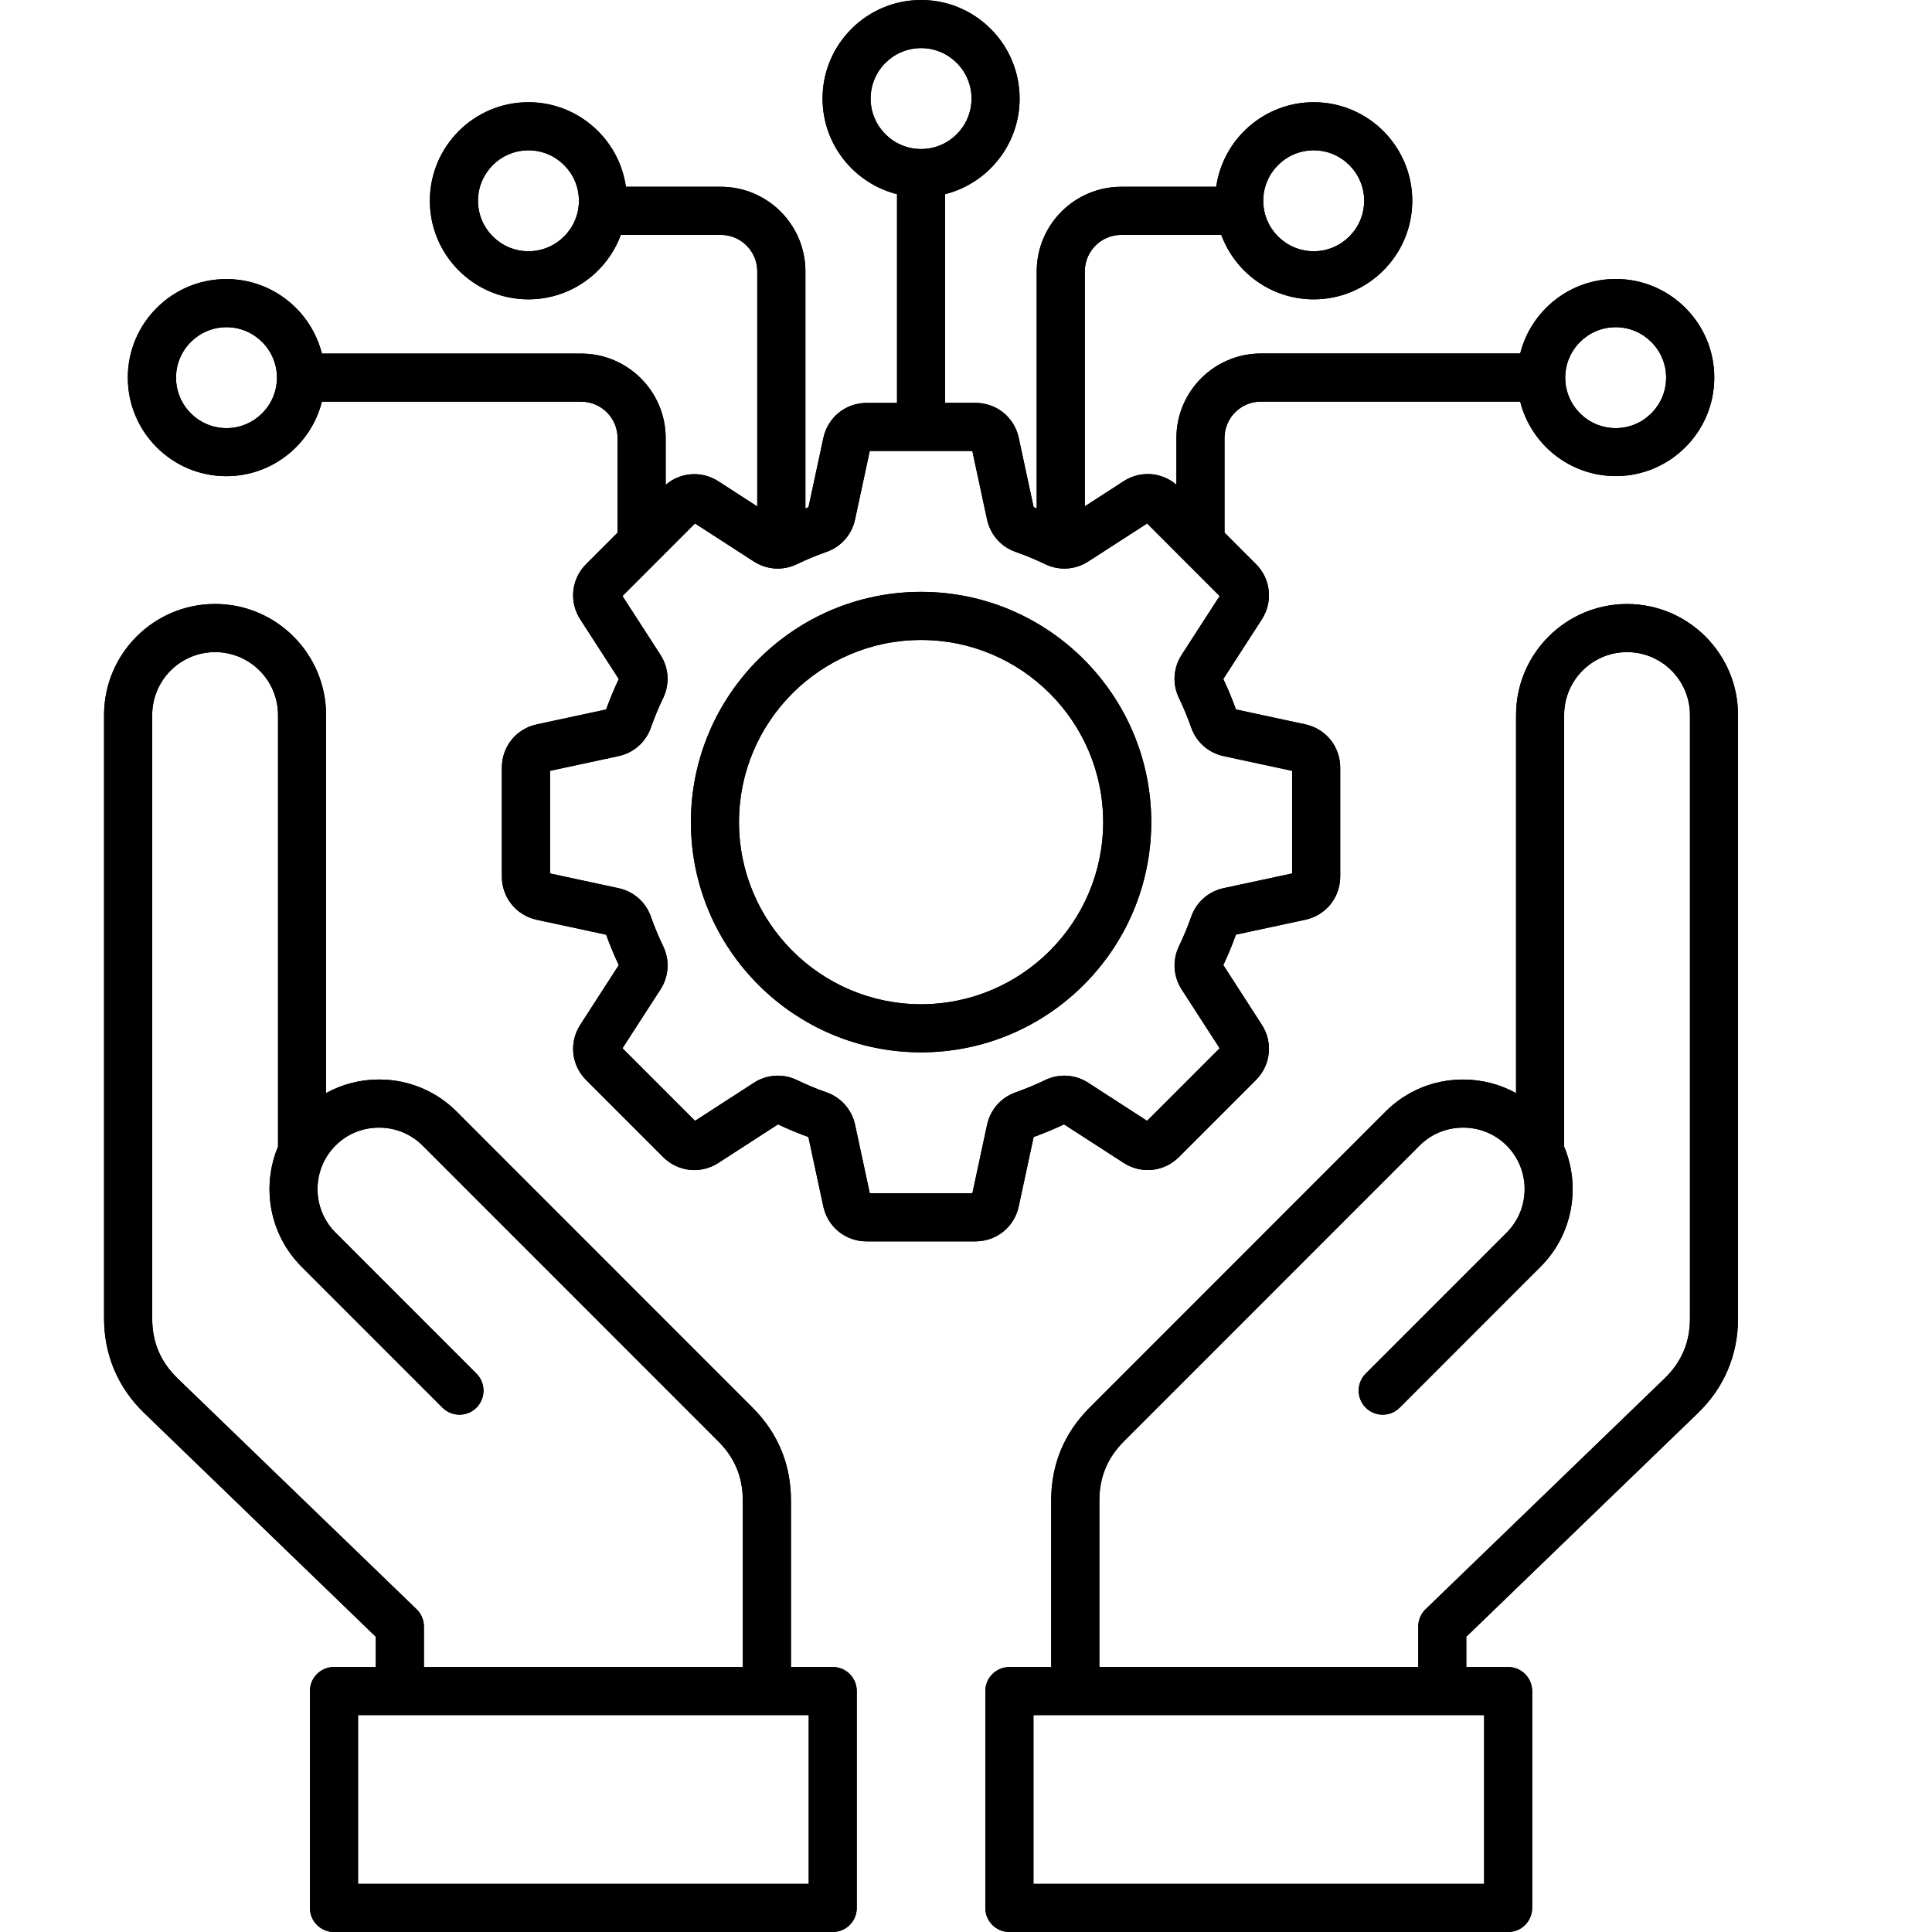<svg xmlns="http://www.w3.org/2000/svg" xmlns:xlink="http://www.w3.org/1999/xlink" width="500" zoomAndPan="magnify" viewBox="0 0 375 375" height="500" preserveAspectRatio="xMidYMid meet" version="1.2"><defs><clipPath id="800b72076b"><path d="M 20.156 0 L 337.406 0 L 337.406 375 L 20.156 375 Z M 20.156 0 "/></clipPath></defs><g id="a63693b41b"><g clip-rule="nonzero" clip-path="url(#800b72076b)"><path style=" stroke:none;fill-rule:nonzero;fill:#000000;fill-opacity:1;" d="M 197.734 234.156 L 200.629 220.691 C 202.629 219.973 204.609 219.148 206.531 218.238 L 218.105 225.715 C 221.535 227.934 225.945 227.465 228.84 224.57 L 243.773 209.633 C 246.664 206.746 247.133 202.328 244.914 198.898 L 237.441 187.32 C 238.352 185.398 239.176 183.414 239.891 181.414 L 253.355 178.523 C 257.352 177.664 260.137 174.211 260.137 170.121 L 260.137 148.996 C 260.137 144.91 257.344 141.457 253.355 140.594 L 239.891 137.699 C 239.176 135.699 238.352 133.715 237.441 131.793 L 244.914 120.219 C 247.133 116.785 246.664 112.367 243.773 109.48 L 237.676 103.383 L 237.676 85.02 C 237.676 81.121 240.848 77.949 244.746 77.949 L 295.066 77.949 C 297.16 86.25 304.68 92.41 313.617 92.41 C 324.164 92.41 332.742 83.832 332.742 73.281 C 332.742 62.73 324.164 54.148 313.617 54.148 C 304.68 54.148 297.16 60.312 295.066 68.613 L 244.746 68.613 C 235.699 68.613 228.34 75.973 228.34 85.02 L 228.34 94.086 C 225.457 91.609 221.34 91.309 218.105 93.398 L 210.562 98.277 L 210.562 52.664 C 210.562 48.766 213.734 45.59 217.633 45.59 L 237.051 45.59 C 239.75 52.891 246.773 58.102 254.996 58.102 C 265.543 58.102 274.121 49.52 274.121 38.969 C 274.121 28.422 265.543 19.84 254.996 19.84 C 245.375 19.84 237.387 26.988 236.066 36.254 L 217.633 36.254 C 208.586 36.254 201.227 43.613 201.227 52.664 L 201.227 98.684 C 201.027 98.613 200.832 98.527 200.629 98.449 L 197.734 84.98 C 196.879 80.984 193.426 78.199 189.336 78.199 L 183.449 78.199 L 183.449 37.688 C 191.746 35.594 197.906 28.07 197.906 19.133 C 197.906 8.582 189.328 0 178.781 0 C 168.234 0 159.656 8.582 159.656 19.133 C 159.656 28.07 165.816 35.594 174.113 37.688 L 174.113 78.207 L 168.219 78.207 C 164.137 78.207 160.684 81 159.82 84.988 L 156.926 98.457 C 156.723 98.527 156.527 98.613 156.328 98.691 L 156.328 52.664 C 156.328 43.613 148.969 36.254 139.922 36.254 L 121.488 36.254 C 120.168 26.988 112.188 19.84 102.559 19.84 C 92.012 19.84 83.434 28.422 83.434 38.969 C 83.434 49.52 92.012 58.102 102.559 58.102 C 110.781 58.102 117.805 52.891 120.504 45.59 L 139.914 45.59 C 143.812 45.59 146.984 48.766 146.984 52.664 L 146.984 98.301 L 139.441 93.422 C 136.207 91.332 132.09 91.633 129.207 94.102 L 129.207 85.035 C 129.207 75.988 121.848 68.629 112.801 68.629 L 62.48 68.629 C 60.387 60.328 52.867 54.164 43.93 54.164 C 33.383 54.164 24.805 62.746 24.805 73.297 C 24.805 83.848 33.383 92.426 43.93 92.426 C 52.867 92.426 60.387 86.266 62.48 77.965 L 112.801 77.965 C 116.699 77.965 119.871 81.137 119.871 85.035 L 119.871 103.391 L 113.773 109.488 C 110.883 112.375 110.414 116.793 112.633 120.227 L 120.105 131.801 C 119.195 133.723 118.371 135.707 117.656 137.707 L 104.191 140.602 C 100.195 141.457 97.41 144.91 97.41 149.004 L 97.41 170.129 C 97.41 174.211 100.203 177.664 104.191 178.531 L 117.656 181.422 C 118.371 183.422 119.195 185.406 120.105 187.328 L 112.633 198.906 C 110.414 202.336 110.883 206.754 113.773 209.641 L 128.707 224.578 C 131.594 227.465 136.012 227.941 139.441 225.715 L 151.008 218.238 C 152.938 219.148 154.91 219.973 156.91 220.691 L 159.805 234.156 C 160.66 238.156 164.113 240.949 168.203 240.949 L 189.32 240.949 C 193.426 240.941 196.879 238.156 197.734 234.156 Z M 313.602 63.508 C 319 63.508 323.395 67.906 323.395 73.305 C 323.395 78.703 319 83.098 313.602 83.098 C 308.203 83.098 303.809 78.703 303.809 73.305 C 303.809 67.906 308.203 63.508 313.602 63.508 Z M 254.988 29.176 C 260.387 29.176 264.781 33.57 264.781 38.969 C 264.781 44.371 260.387 48.766 254.988 48.766 C 249.59 48.766 245.195 44.371 245.195 38.969 C 245.195 33.57 249.59 29.176 254.988 29.176 Z M 168.988 19.133 C 168.988 13.73 173.383 9.336 178.781 9.336 C 184.18 9.336 188.574 13.73 188.574 19.133 C 188.574 24.531 184.18 28.926 178.781 28.926 C 173.383 28.926 168.988 24.531 168.988 19.133 Z M 102.574 48.766 C 97.176 48.766 92.781 44.371 92.781 38.969 C 92.781 33.57 97.176 29.176 102.574 29.176 C 107.973 29.176 112.367 33.57 112.367 38.969 C 112.367 44.371 107.973 48.766 102.574 48.766 Z M 43.961 83.098 C 38.562 83.098 34.168 78.703 34.168 73.305 C 34.168 67.906 38.562 63.508 43.961 63.508 C 49.359 63.508 53.754 67.906 53.754 73.305 C 53.754 78.703 49.359 83.098 43.961 83.098 Z M 191.59 218.324 L 188.738 231.613 L 168.824 231.613 L 165.973 218.324 C 165.332 215.375 163.258 213.02 160.418 212.023 C 158.488 211.348 156.566 210.543 154.711 209.648 C 151.988 208.336 148.852 208.531 146.316 210.172 L 134.906 217.555 L 120.82 203.465 L 128.195 192.051 C 129.836 189.516 130.031 186.379 128.715 183.656 C 127.82 181.805 127.027 179.883 126.344 177.945 C 125.348 175.098 122.992 173.02 120.043 172.391 L 106.758 169.535 L 106.758 149.617 L 120.043 146.762 C 122.992 146.133 125.348 144.055 126.344 141.207 C 127.02 139.277 127.82 137.355 128.715 135.496 C 130.023 132.773 129.828 129.641 128.195 127.102 L 120.82 115.691 L 134.898 101.602 L 146.309 108.977 C 148.844 110.617 151.988 110.812 154.703 109.496 C 156.559 108.602 158.48 107.801 160.41 107.125 C 163.258 106.129 165.332 103.77 165.965 100.82 L 168.816 87.535 L 188.73 87.535 L 191.582 100.82 C 192.223 103.77 194.289 106.129 197.137 107.125 C 199.066 107.801 200.988 108.594 202.848 109.496 C 205.566 110.812 208.703 110.617 211.238 108.977 L 222.656 101.602 L 236.734 115.691 L 229.359 127.102 C 227.719 129.641 227.523 132.773 228.84 135.496 C 229.734 137.348 230.527 139.27 231.211 141.207 C 232.207 144.055 234.562 146.133 237.512 146.762 L 250.797 149.617 L 250.797 169.535 L 237.512 172.391 C 234.562 173.02 232.207 175.098 231.211 177.945 C 230.535 179.875 229.734 181.797 228.84 183.656 C 227.531 186.379 227.727 189.516 229.359 192.051 L 236.734 203.465 L 222.648 217.555 L 211.238 210.172 C 208.703 208.531 205.566 208.336 202.848 209.648 C 200.996 210.543 199.074 211.34 197.137 212.023 C 194.305 213.02 192.23 215.375 191.59 218.324 Z M 223.457 159.57 C 223.457 134.93 203.414 114.879 178.781 114.879 C 154.148 114.879 134.105 134.93 134.105 159.57 C 134.105 184.211 154.148 204.258 178.781 204.258 C 203.414 204.258 223.457 184.219 223.457 159.57 Z M 178.781 194.922 C 159.297 194.922 143.438 179.066 143.438 159.57 C 143.438 140.074 159.289 124.219 178.781 124.219 C 198.273 124.219 214.125 140.074 214.125 159.57 C 214.125 179.066 198.266 194.922 178.781 194.922 Z M 161.641 323.566 L 153.52 323.566 L 153.52 291.246 C 153.52 284.223 151 278.145 146.035 273.184 L 88.621 215.75 C 84.617 211.742 79.273 209.531 73.57 209.531 C 69.906 209.531 66.398 210.453 63.289 212.164 L 63.289 138.781 C 63.289 126.902 53.629 117.23 41.746 117.23 C 29.859 117.23 20.199 126.895 20.199 138.781 L 20.199 255.902 C 20.199 262.996 22.898 269.355 28 274.277 L 72.941 317.691 L 72.941 323.566 L 64.82 323.566 C 62.246 323.566 60.156 325.66 60.156 328.234 L 60.156 370.332 C 60.156 372.906 62.246 375 64.82 375 L 161.633 375 C 164.207 375 166.297 372.906 166.297 370.332 L 166.297 328.234 C 166.305 325.66 164.215 323.566 161.641 323.566 Z M 80.859 312.355 L 34.488 267.566 C 31.16 264.352 29.543 260.531 29.543 255.902 L 29.543 138.789 C 29.543 132.051 35.016 126.574 41.754 126.574 C 48.48 126.574 53.965 132.051 53.965 138.789 L 53.965 222.559 C 50.727 230.289 52.246 239.562 58.527 245.859 L 85.883 273.223 C 87.703 275.043 90.66 275.043 92.48 273.223 C 94.301 271.402 94.301 268.445 92.48 266.617 L 65.125 239.254 C 60.465 234.594 60.465 227.008 65.125 222.348 C 67.363 220.098 70.367 218.871 73.57 218.871 C 76.777 218.871 79.777 220.105 82.02 222.348 L 139.434 279.781 C 142.629 282.977 144.18 286.727 144.18 291.246 L 144.18 323.566 L 82.281 323.566 L 82.281 315.715 C 82.281 314.449 81.77 313.234 80.859 312.355 Z M 156.973 365.664 L 69.496 365.664 L 69.496 332.902 L 156.973 332.902 Z M 315.809 117.238 C 303.934 117.238 294.266 126.902 294.266 138.789 L 294.266 212.172 C 291.156 210.461 287.648 209.539 283.984 209.539 C 278.281 209.539 272.938 211.75 268.934 215.758 L 211.52 273.191 C 206.555 278.152 204.035 284.23 204.035 291.254 L 204.035 323.574 L 195.914 323.574 C 193.34 323.574 191.25 325.668 191.25 328.242 L 191.25 370.332 C 191.25 372.906 193.34 375 195.914 375 L 292.727 375 C 295.301 375 297.391 372.906 297.391 370.332 L 297.391 328.234 C 297.391 325.66 295.301 323.566 292.727 323.566 L 284.605 323.566 L 284.605 317.691 L 329.547 274.285 C 334.648 269.363 337.348 263.004 337.348 255.91 L 337.348 138.789 C 337.355 126.91 327.688 117.238 315.809 117.238 Z M 288.066 365.664 L 200.59 365.664 L 200.59 332.902 L 288.066 332.902 Z M 328.02 255.91 C 328.02 260.539 326.402 264.359 323.074 267.574 L 276.703 312.355 C 275.793 313.234 275.281 314.449 275.281 315.715 L 275.281 323.566 L 213.383 323.566 L 213.383 291.246 C 213.383 286.727 214.941 282.977 218.129 279.781 L 275.543 222.348 C 277.785 220.105 280.785 218.871 283.992 218.871 C 287.195 218.871 290.199 220.105 292.438 222.348 C 297.098 227.008 297.098 234.594 292.438 239.254 L 265.082 266.617 C 263.262 268.438 263.262 271.395 265.082 273.223 C 266.902 275.043 269.859 275.043 271.68 273.223 L 299.035 245.859 C 305.316 239.57 306.836 230.297 303.598 222.559 L 303.598 138.789 C 303.598 132.051 309.074 126.574 315.809 126.574 C 322.547 126.574 328.02 132.051 328.02 138.789 Z M 328.02 255.91 "/><path style=" stroke:none;fill-rule:nonzero;fill:#000000;fill-opacity:1;" d="M 197.734 234.156 L 200.629 220.691 C 202.629 219.973 204.609 219.148 206.531 218.238 L 218.105 225.715 C 221.535 227.934 225.945 227.465 228.84 224.57 L 243.773 209.633 C 246.664 206.746 247.133 202.328 244.914 198.898 L 237.441 187.32 C 238.352 185.398 239.176 183.414 239.891 181.414 L 253.355 178.523 C 257.352 177.664 260.137 174.211 260.137 170.121 L 260.137 148.996 C 260.137 144.91 257.344 141.457 253.355 140.594 L 239.891 137.699 C 239.176 135.699 238.352 133.715 237.441 131.793 L 244.914 120.219 C 247.133 116.785 246.664 112.367 243.773 109.48 L 237.676 103.383 L 237.676 85.02 C 237.676 81.121 240.848 77.949 244.746 77.949 L 295.066 77.949 C 297.16 86.25 304.68 92.41 313.617 92.41 C 324.164 92.41 332.742 83.832 332.742 73.281 C 332.742 62.73 324.164 54.148 313.617 54.148 C 304.68 54.148 297.16 60.312 295.066 68.613 L 244.746 68.613 C 235.699 68.613 228.34 75.973 228.34 85.02 L 228.34 94.086 C 225.457 91.609 221.34 91.309 218.105 93.398 L 210.562 98.277 L 210.562 52.664 C 210.562 48.766 213.734 45.59 217.633 45.59 L 237.051 45.59 C 239.75 52.891 246.773 58.102 254.996 58.102 C 265.543 58.102 274.121 49.52 274.121 38.969 C 274.121 28.422 265.543 19.84 254.996 19.84 C 245.375 19.84 237.387 26.988 236.066 36.254 L 217.633 36.254 C 208.586 36.254 201.227 43.613 201.227 52.664 L 201.227 98.684 C 201.027 98.613 200.832 98.527 200.629 98.449 L 197.734 84.98 C 196.879 80.984 193.426 78.199 189.336 78.199 L 183.449 78.199 L 183.449 37.688 C 191.746 35.594 197.906 28.07 197.906 19.133 C 197.906 8.582 189.328 0 178.781 0 C 168.234 0 159.656 8.582 159.656 19.133 C 159.656 28.07 165.816 35.594 174.113 37.688 L 174.113 78.207 L 168.219 78.207 C 164.137 78.207 160.684 81 159.82 84.988 L 156.926 98.457 C 156.723 98.527 156.527 98.613 156.328 98.691 L 156.328 52.664 C 156.328 43.613 148.969 36.254 139.922 36.254 L 121.488 36.254 C 120.168 26.988 112.188 19.84 102.559 19.84 C 92.012 19.84 83.434 28.422 83.434 38.969 C 83.434 49.52 92.012 58.102 102.559 58.102 C 110.781 58.102 117.805 52.891 120.504 45.59 L 139.914 45.59 C 143.812 45.59 146.984 48.766 146.984 52.664 L 146.984 98.301 L 139.441 93.422 C 136.207 91.332 132.09 91.633 129.207 94.102 L 129.207 85.035 C 129.207 75.988 121.848 68.629 112.801 68.629 L 62.48 68.629 C 60.387 60.328 52.867 54.164 43.93 54.164 C 33.383 54.164 24.805 62.746 24.805 73.297 C 24.805 83.848 33.383 92.426 43.93 92.426 C 52.867 92.426 60.387 86.266 62.48 77.965 L 112.801 77.965 C 116.699 77.965 119.871 81.137 119.871 85.035 L 119.871 103.391 L 113.773 109.488 C 110.883 112.375 110.414 116.793 112.633 120.227 L 120.105 131.801 C 119.195 133.723 118.371 135.707 117.656 137.707 L 104.191 140.602 C 100.195 141.457 97.41 144.91 97.41 149.004 L 97.41 170.129 C 97.41 174.211 100.203 177.664 104.191 178.531 L 117.656 181.422 C 118.371 183.422 119.195 185.406 120.105 187.328 L 112.633 198.906 C 110.414 202.336 110.883 206.754 113.773 209.641 L 128.707 224.578 C 131.594 227.465 136.012 227.941 139.441 225.715 L 151.008 218.238 C 152.938 219.148 154.91 219.973 156.91 220.691 L 159.805 234.156 C 160.66 238.156 164.113 240.949 168.203 240.949 L 189.32 240.949 C 193.426 240.941 196.879 238.156 197.734 234.156 Z M 313.602 63.508 C 319 63.508 323.395 67.906 323.395 73.305 C 323.395 78.703 319 83.098 313.602 83.098 C 308.203 83.098 303.809 78.703 303.809 73.305 C 303.809 67.906 308.203 63.508 313.602 63.508 Z M 254.988 29.176 C 260.387 29.176 264.781 33.57 264.781 38.969 C 264.781 44.371 260.387 48.766 254.988 48.766 C 249.59 48.766 245.195 44.371 245.195 38.969 C 245.195 33.57 249.59 29.176 254.988 29.176 Z M 168.988 19.133 C 168.988 13.73 173.383 9.336 178.781 9.336 C 184.18 9.336 188.574 13.73 188.574 19.133 C 188.574 24.531 184.18 28.926 178.781 28.926 C 173.383 28.926 168.988 24.531 168.988 19.133 Z M 102.574 48.766 C 97.176 48.766 92.781 44.371 92.781 38.969 C 92.781 33.57 97.176 29.176 102.574 29.176 C 107.973 29.176 112.367 33.57 112.367 38.969 C 112.367 44.371 107.973 48.766 102.574 48.766 Z M 43.961 83.098 C 38.562 83.098 34.168 78.703 34.168 73.305 C 34.168 67.906 38.562 63.508 43.961 63.508 C 49.359 63.508 53.754 67.906 53.754 73.305 C 53.754 78.703 49.359 83.098 43.961 83.098 Z M 191.59 218.324 L 188.738 231.613 L 168.824 231.613 L 165.973 218.324 C 165.332 215.375 163.258 213.02 160.418 212.023 C 158.488 211.348 156.566 210.543 154.711 209.648 C 151.988 208.336 148.852 208.531 146.316 210.172 L 134.906 217.555 L 120.82 203.465 L 128.195 192.051 C 129.836 189.516 130.031 186.379 128.715 183.656 C 127.82 181.805 127.027 179.883 126.344 177.945 C 125.348 175.098 122.992 173.02 120.043 172.391 L 106.758 169.535 L 106.758 149.617 L 120.043 146.762 C 122.992 146.133 125.348 144.055 126.344 141.207 C 127.02 139.277 127.82 137.355 128.715 135.496 C 130.023 132.773 129.828 129.641 128.195 127.102 L 120.82 115.691 L 134.898 101.602 L 146.309 108.977 C 148.844 110.617 151.988 110.812 154.703 109.496 C 156.559 108.602 158.48 107.801 160.41 107.125 C 163.258 106.129 165.332 103.77 165.965 100.82 L 168.816 87.535 L 188.73 87.535 L 191.582 100.82 C 192.223 103.77 194.289 106.129 197.137 107.125 C 199.066 107.801 200.988 108.594 202.848 109.496 C 205.566 110.812 208.703 110.617 211.238 108.977 L 222.656 101.602 L 236.734 115.691 L 229.359 127.102 C 227.719 129.641 227.523 132.773 228.84 135.496 C 229.734 137.348 230.527 139.27 231.211 141.207 C 232.207 144.055 234.562 146.133 237.512 146.762 L 250.797 149.617 L 250.797 169.535 L 237.512 172.391 C 234.562 173.02 232.207 175.098 231.211 177.945 C 230.535 179.875 229.734 181.797 228.84 183.656 C 227.531 186.379 227.727 189.516 229.359 192.051 L 236.734 203.465 L 222.648 217.555 L 211.238 210.172 C 208.703 208.531 205.566 208.336 202.848 209.648 C 200.996 210.543 199.074 211.34 197.137 212.023 C 194.305 213.02 192.23 215.375 191.59 218.324 Z M 223.457 159.57 C 223.457 134.93 203.414 114.879 178.781 114.879 C 154.148 114.879 134.105 134.93 134.105 159.57 C 134.105 184.211 154.148 204.258 178.781 204.258 C 203.414 204.258 223.457 184.219 223.457 159.57 Z M 178.781 194.922 C 159.297 194.922 143.438 179.066 143.438 159.57 C 143.438 140.074 159.289 124.219 178.781 124.219 C 198.273 124.219 214.125 140.074 214.125 159.57 C 214.125 179.066 198.266 194.922 178.781 194.922 Z M 161.641 323.566 L 153.52 323.566 L 153.52 291.246 C 153.52 284.223 151 278.145 146.035 273.184 L 88.621 215.75 C 84.617 211.742 79.273 209.531 73.57 209.531 C 69.906 209.531 66.398 210.453 63.289 212.164 L 63.289 138.781 C 63.289 126.902 53.629 117.23 41.746 117.23 C 29.859 117.23 20.199 126.895 20.199 138.781 L 20.199 255.902 C 20.199 262.996 22.898 269.355 28 274.277 L 72.941 317.691 L 72.941 323.566 L 64.82 323.566 C 62.246 323.566 60.156 325.66 60.156 328.234 L 60.156 370.332 C 60.156 372.906 62.246 375 64.82 375 L 161.633 375 C 164.207 375 166.297 372.906 166.297 370.332 L 166.297 328.234 C 166.305 325.66 164.215 323.566 161.641 323.566 Z M 80.859 312.355 L 34.488 267.566 C 31.16 264.352 29.543 260.531 29.543 255.902 L 29.543 138.789 C 29.543 132.051 35.016 126.574 41.754 126.574 C 48.48 126.574 53.965 132.051 53.965 138.789 L 53.965 222.559 C 50.727 230.289 52.246 239.562 58.527 245.859 L 85.883 273.223 C 87.703 275.043 90.66 275.043 92.48 273.223 C 94.301 271.402 94.301 268.445 92.48 266.617 L 65.125 239.254 C 60.465 234.594 60.465 227.008 65.125 222.348 C 67.363 220.098 70.367 218.871 73.57 218.871 C 76.777 218.871 79.777 220.105 82.02 222.348 L 139.434 279.781 C 142.629 282.977 144.18 286.727 144.18 291.246 L 144.18 323.566 L 82.281 323.566 L 82.281 315.715 C 82.281 314.449 81.77 313.234 80.859 312.355 Z M 156.973 365.664 L 69.496 365.664 L 69.496 332.902 L 156.973 332.902 Z M 315.809 117.238 C 303.934 117.238 294.266 126.902 294.266 138.789 L 294.266 212.172 C 291.156 210.461 287.648 209.539 283.984 209.539 C 278.281 209.539 272.938 211.75 268.934 215.758 L 211.52 273.191 C 206.555 278.152 204.035 284.23 204.035 291.254 L 204.035 323.574 L 195.914 323.574 C 193.34 323.574 191.25 325.668 191.25 328.242 L 191.25 370.332 C 191.25 372.906 193.34 375 195.914 375 L 292.727 375 C 295.301 375 297.391 372.906 297.391 370.332 L 297.391 328.234 C 297.391 325.66 295.301 323.566 292.727 323.566 L 284.605 323.566 L 284.605 317.691 L 329.547 274.285 C 334.648 269.363 337.348 263.004 337.348 255.91 L 337.348 138.789 C 337.355 126.91 327.688 117.238 315.809 117.238 Z M 288.066 365.664 L 200.59 365.664 L 200.59 332.902 L 288.066 332.902 Z M 328.02 255.91 C 328.02 260.539 326.402 264.359 323.074 267.574 L 276.703 312.355 C 275.793 313.234 275.281 314.449 275.281 315.715 L 275.281 323.566 L 213.383 323.566 L 213.383 291.246 C 213.383 286.727 214.941 282.977 218.129 279.781 L 275.543 222.348 C 277.785 220.105 280.785 218.871 283.992 218.871 C 287.195 218.871 290.199 220.105 292.438 222.348 C 297.098 227.008 297.098 234.594 292.438 239.254 L 265.082 266.617 C 263.262 268.438 263.262 271.395 265.082 273.223 C 266.902 275.043 269.859 275.043 271.68 273.223 L 299.035 245.859 C 305.316 239.57 306.836 230.297 303.598 222.559 L 303.598 138.789 C 303.598 132.051 309.074 126.574 315.809 126.574 C 322.547 126.574 328.02 132.051 328.02 138.789 Z M 328.02 255.91 "/></g></g></svg>